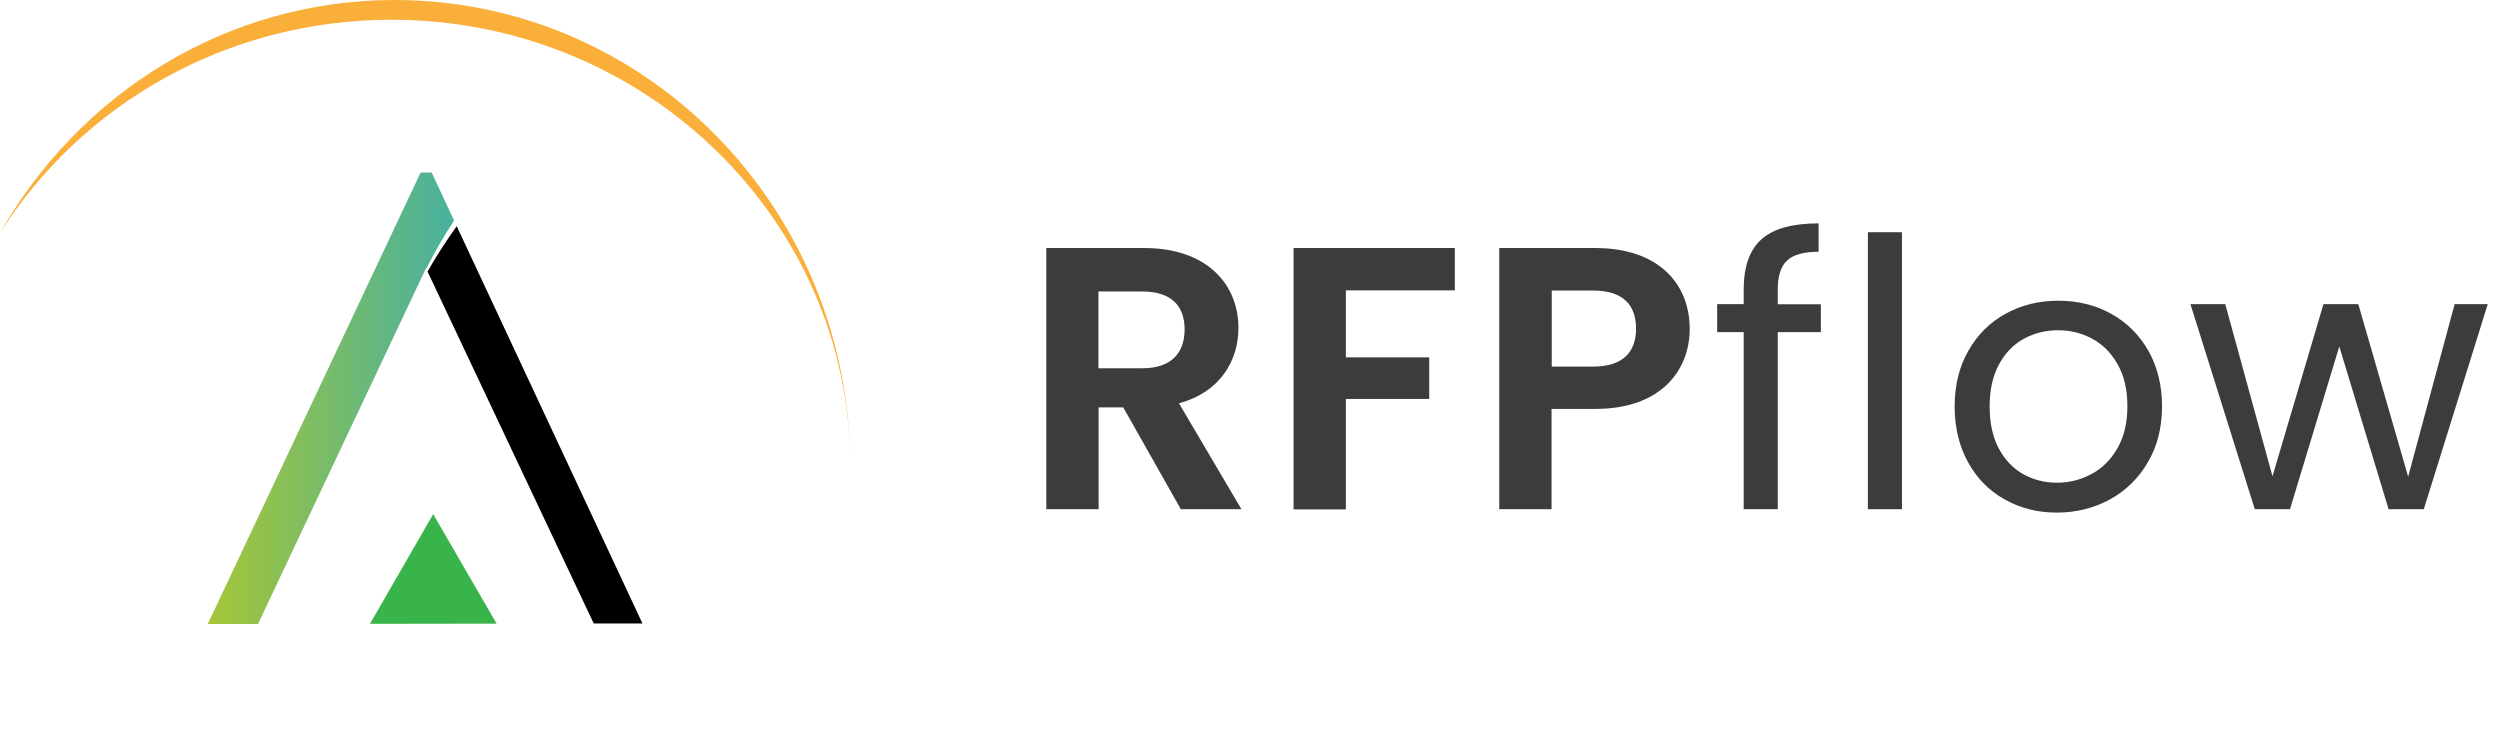 <?xml version="1.0" encoding="utf-8"?>
<!-- Generator: Adobe Illustrator 26.2.1, SVG Export Plug-In . SVG Version: 6.00 Build 0)  -->
<svg version="1.1" id="Layer_1" xmlns="http://www.w3.org/2000/svg" xmlns:xlink="http://www.w3.org/1999/xlink" x="0px" y="0px"
	 viewBox="0 0 132.85 38.85" style="enable-background:new 0 0 132.85 38.85;" xml:space="preserve">
<style type="text/css">
	.st0{fill:#FAFAFA;}
	.st1{fill:#FDFDFD;stroke:#FCFCFC;stroke-width:2;stroke-miterlimit:10;}
	.st2{fill:#FFFFFF;}
	.st3{fill:#007965;}
	.st4{fill:#FCFCFC;}
	.st5{fill:none;stroke:#DFDFDF;stroke-width:0.951;stroke-miterlimit:10;}
	.st6{fill:#00AF91;}
	.st7{fill:none;stroke:#FFFFFF;stroke-width:1.16;stroke-linecap:round;stroke-linejoin:round;stroke-miterlimit:10;}
	.st8{fill:#3C3C3C;}
	.st9{fill:none;stroke:#EEEEEE;stroke-linecap:round;stroke-linejoin:round;stroke-miterlimit:10;}
	.st10{fill:#FAAF3B;}
	.st11{opacity:0.2;fill:#39B44A;}
	.st12{opacity:0.3;fill:#39B44A;}
	.st13{opacity:0.4;fill:#39B44A;}
	.st14{opacity:0.5;fill:#39B44A;}
	.st15{opacity:0.6;fill:#39B44A;}
	.st16{opacity:0.7;fill:#39B44A;}
	.st17{opacity:0.8;fill:#39B44A;}
	.st18{fill:url(#SVGID_00000132790190805579125790000001891393433323719335_);}
	.st19{fill:#39B44A;}
	.st20{fill:url(#SVGID_00000175295827404608847390000007597459320421579159_);}
	.st21{fill:#004253;}
	.st22{fill:#AFCA33;}
	.st23{fill:#BED630;}
	.st24{fill-rule:evenodd;clip-rule:evenodd;fill:#BBBBBB;}
	.st25{fill:#FFFFFF;stroke:#F6F6F6;stroke-width:0.904;stroke-miterlimit:10;}
	.st26{fill:url(#SVGID_00000070114439478450040860000010828112880882493609_);}
	.st27{fill:none;stroke:#6F7293;stroke-width:1.085;stroke-linecap:round;stroke-linejoin:round;stroke-miterlimit:10;}
	.st28{fill:#E1E1E1;}
	.st29{fill:#E3EDC4;}
	.st30{fill:none;stroke:#6F7293;stroke-width:0.904;stroke-linecap:round;stroke-linejoin:round;stroke-miterlimit:10;}
	.st31{fill:url(#SVGID_00000135661844803276980280000014221559507896292024_);}
	.st32{fill:#8AC43F;}
	.st33{fill:none;stroke:#6F7293;stroke-width:1.085;stroke-miterlimit:10;}
	.st34{fill:url(#SVGID_00000164506078730055976600000004331302315791081105_);}
	.st35{fill:none;stroke:#6F7293;stroke-width:0.204;stroke-miterlimit:10;}
	.st36{fill:url(#SVGID_00000067936358342925120940000013808345411022762916_);}
	.st37{fill:#8589A6;}
	.st38{fill:#90C74B;}
	.st39{fill:url(#SVGID_00000013892601001835786860000013420566546672787597_);}
	.st40{fill:#999DB2;}
	.st41{fill:#99C65D;}
	.st42{fill:none;stroke:#6F7293;stroke-width:0.542;stroke-linecap:round;stroke-linejoin:round;stroke-miterlimit:10;}
	.st43{fill:#F7B2B1;}
	.st44{fill:#545EAA;}
	.st45{fill:#F6F6F6;}
	.st46{fill:none;stroke:#4D4D4D;stroke-width:0.728;stroke-linecap:round;stroke-linejoin:round;stroke-miterlimit:10;}
	.st47{opacity:0.14;}
	.st48{fill:#333333;}
	.st49{fill:none;stroke:#C8C8C8;stroke-linecap:round;stroke-linejoin:round;stroke-miterlimit:10;}
	.st50{clip-path:url(#SVGID_00000171713967110448107300000018381497102648143259_);}
	.st51{fill:#F9F9F9;}
	.st52{clip-path:url(#SVGID_00000118392012361657963570000011097885167872257698_);}
	.st53{clip-path:url(#SVGID_00000116222250749505389010000007485529002181233586_);}
	.st54{fill:#FEFEFE;}
	.st55{fill:none;stroke:#00AF91;stroke-width:0.8;stroke-miterlimit:10;}
	.st56{opacity:0.1;}
	.st57{opacity:0.3;}
	.st58{fill:none;stroke:#3F4749;stroke-width:2.596;stroke-linecap:round;stroke-linejoin:round;stroke-miterlimit:10;}
	.st59{fill:#3F4749;stroke:#3F4749;stroke-width:2.596;stroke-linecap:round;stroke-linejoin:round;stroke-miterlimit:10;}
	.st60{fill:none;stroke:#007965;stroke-width:1.263;stroke-linecap:round;stroke-linejoin:round;stroke-miterlimit:10;}
	.st61{fill:#FDFDFD;}
	.st62{fill:none;stroke:#FFFFFF;stroke-width:1.263;stroke-linecap:round;stroke-linejoin:round;stroke-miterlimit:10;}
	.st63{fill:none;stroke:#C8C8C8;stroke-width:0.8;stroke-linecap:round;stroke-linejoin:round;stroke-miterlimit:10;}
	.st64{fill:#FFFFFF;stroke:#C8C8C8;stroke-width:0.8;stroke-linecap:round;stroke-linejoin:round;stroke-miterlimit:10;}
	.st65{fill:#FFE5DC;}
	.st66{fill:#FFF2EC;}
	.st67{fill:#F5F1F7;}
	.st68{fill:#ECF8F6;}
	.st69{fill:none;stroke:#F97D5F;stroke-width:1.6;stroke-linecap:round;stroke-linejoin:round;stroke-miterlimit:10;}
	.st70{fill:none;stroke:#6E66AA;stroke-width:1.6;stroke-linecap:round;stroke-linejoin:round;stroke-miterlimit:10;}
	.st71{fill:none;stroke:#3A8B88;stroke-width:1.6;stroke-linecap:round;stroke-linejoin:round;stroke-miterlimit:10;}
	.st72{fill:#FFEDF7;}
	.st73{fill:#EAF2F8;}
	.st74{fill:none;stroke:#DD71AC;stroke-width:1.6;stroke-linecap:round;stroke-linejoin:round;stroke-miterlimit:10;}
	.st75{fill:none;stroke:#2C7DB2;stroke-width:1.6;stroke-linecap:round;stroke-linejoin:round;stroke-miterlimit:10;}
	.st76{fill:none;stroke:#00AF91;stroke-width:3;stroke-linecap:round;stroke-linejoin:round;stroke-miterlimit:10;}
	.st77{fill:none;stroke:#00AF91;stroke-width:1.263;stroke-linecap:round;stroke-linejoin:round;stroke-miterlimit:10;}
	.st78{fill:none;stroke:#666666;stroke-width:2;stroke-linecap:round;stroke-linejoin:round;stroke-miterlimit:10;}
	.st79{fill:none;stroke:#666666;stroke-width:2.188;stroke-linecap:round;stroke-linejoin:round;stroke-miterlimit:10;}
	.st80{fill:none;stroke:#666666;stroke-width:1.859;stroke-linecap:round;stroke-linejoin:round;stroke-miterlimit:10;}
	.st81{fill:#43C4AE;}
	.st82{fill:#BBBBBB;}
	.st83{fill:none;stroke:#97DED2;stroke-width:0.675;stroke-miterlimit:10;}
	
		.st84{fill:none;stroke:#BFBFBF;stroke-width:1.51;stroke-linecap:round;stroke-linejoin:round;stroke-miterlimit:10;stroke-dasharray:6.039;}
	.st85{fill:#31AF82;}
	.st86{opacity:0.8;}
	.st87{fill:none;stroke:#A0A0A0;stroke-width:0.731;stroke-miterlimit:10;}
	.st88{fill:none;stroke:#A0A0A0;stroke-width:0.739;stroke-miterlimit:10;}
	.st89{fill:none;stroke:#A0A0A0;stroke-width:0.743;stroke-miterlimit:10;}
	.st90{fill:none;stroke:#A0A0A0;stroke-width:0.675;stroke-linecap:round;stroke-linejoin:round;stroke-miterlimit:10;}
	.st91{fill:none;stroke:#A0A0A0;stroke-width:0.767;stroke-miterlimit:10;}
	.st92{fill:#C8C8C8;}
	.st93{fill:#0077B5;}
	.st94{fill:#3B5998;}
	.st95{fill:#EDFAF8;}
	.st96{fill:none;stroke:#00AF91;stroke-width:1.16;stroke-linecap:round;stroke-linejoin:round;stroke-miterlimit:10;}
	.st97{fill:none;stroke:#E4E4E4;stroke-width:0.8;stroke-linecap:round;stroke-linejoin:round;stroke-miterlimit:10;}
	.st98{fill:none;stroke:#3C3C3C;stroke-width:1.2;stroke-linecap:round;stroke-linejoin:round;stroke-miterlimit:10;}
	.st99{fill:#B4B4B4;}
	.st100{fill:#F8F8F8;stroke:#DCDCDC;stroke-miterlimit:10;}
	.st101{fill:url(#SVGID_00000003106729983733736570000008772165100678010290_);}
	.st102{fill:url(#SVGID_00000079468420376725420730000011391835796915246985_);}
	.st103{fill:none;stroke:#DCDCDC;stroke-linecap:round;stroke-linejoin:round;stroke-miterlimit:10;}
	.st104{fill:none;stroke:#F0F0F0;stroke-miterlimit:10;}
	.st105{fill:#F2F2F2;}
	.st106{fill:#787878;}
	.st107{fill:url(#SVGID_00000132076795395931116150000006642410593233518211_);}
	.st108{fill:url(#SVGID_00000179640769276382430030000006910169509235122584_);}
	.st109{fill:none;stroke:#000000;stroke-width:1.091;stroke-miterlimit:10;}
	.st110{fill:#0F678B;}
	.st111{fill:#0A9FC9;}
	.st112{fill:#106689;}
	.st113{fill:url(#SVGID_00000042014106907890913780000000245396984685212293_);}
	.st114{fill:url(#SVGID_00000141449741347931346870000017532129622874636446_);}
	.st115{fill:url(#SVGID_00000018960113683795258650000009960184960860677533_);}
	.st116{fill:url(#SVGID_00000029018832360281820900000009224571107158981800_);}
	.st117{fill:url(#SVGID_00000070093453303971621390000004618960024257524610_);}
</style>
<g>
	<g>
		<path class="st8" d="M60.8,13.18c3.34,0,5.01,1.93,5.01,4.25c0,1.69-0.93,3.4-3.16,4l3.32,5.63h-3.22l-3.06-5.41h-1.31v5.41h-2.78
			V13.18H60.8z M60.7,15.49h-2.33v4.08h2.33c1.55,0,2.25-0.82,2.25-2.07C62.95,16.26,62.25,15.49,60.7,15.49z"/>
		<path class="st8" d="M68.74,13.18h8.57v2.25h-5.79v3.56h4.43v2.21h-4.43v5.87h-2.78V13.18z"/>
		<path class="st8" d="M84.78,21.73h-2.33v5.33h-2.78V13.18h5.11c3.34,0,5.01,1.89,5.01,4.29C89.8,19.58,88.36,21.73,84.78,21.73z
			 M84.67,19.48c1.57,0,2.27-0.78,2.27-2.01c0-1.27-0.7-2.03-2.27-2.03h-2.21v4.04H84.67z"/>
		<path class="st8" d="M96.76,17.65h-2.29v9.41h-1.81v-9.41h-1.41v-1.49h1.41v-0.78c0-1.22,0.32-2.11,0.95-2.67
			c0.63-0.56,1.64-0.84,3.03-0.84v1.51c-0.8,0-1.36,0.16-1.68,0.47c-0.33,0.31-0.49,0.83-0.49,1.54v0.78h2.29V17.65z"/>
		<path class="st8" d="M101.07,12.34v14.72h-1.81V12.34H101.07z"/>
		<path class="st8" d="M106.53,26.54c-0.83-0.46-1.48-1.12-1.95-1.98c-0.47-0.85-0.71-1.85-0.71-2.97c0-1.11,0.24-2.1,0.73-2.95
			c0.48-0.85,1.14-1.51,1.98-1.97c0.83-0.46,1.77-0.69,2.8-0.69c1.03,0,1.97,0.23,2.8,0.69c0.83,0.46,1.49,1.11,1.98,1.96
			c0.48,0.85,0.73,1.84,0.73,2.96c0,1.13-0.25,2.12-0.75,2.97c-0.5,0.86-1.17,1.51-2.02,1.98c-0.85,0.46-1.79,0.7-2.82,0.7
			C108.28,27.24,107.36,27.01,106.53,26.54z M111.14,25.19c0.57-0.3,1.03-0.76,1.38-1.37c0.35-0.61,0.53-1.35,0.53-2.23
			c0-0.88-0.17-1.62-0.52-2.23c-0.34-0.61-0.8-1.06-1.35-1.36s-1.16-0.45-1.81-0.45c-0.66,0-1.27,0.15-1.82,0.45
			c-0.55,0.3-0.99,0.75-1.32,1.36c-0.33,0.61-0.5,1.35-0.5,2.23c0,0.89,0.16,1.64,0.49,2.25c0.33,0.61,0.76,1.06,1.3,1.36
			s1.14,0.45,1.79,0.45S110.57,25.5,111.14,25.19z"/>
		<path class="st8" d="M132.2,16.16l-3.4,10.9h-1.87l-2.62-8.65l-2.62,8.65h-1.87l-3.42-10.9h1.85l2.51,9.15l2.71-9.15h1.85
			l2.65,9.17l2.47-9.17H132.2z"/>
	</g>
	<g>
		<g>
			<path class="st10" d="M20.95,0C11.99,0.01,4.18,5,0,12.39C4.28,5.6,11.98,1.06,20.78,1.05c13.46-0.01,24.39,10.58,24.4,23.66
				C45.17,11.05,34.32-0.01,20.95,0z"/>
		</g>
		<g>
			<path d="M22.72,14.43l8.83,18.7l2.59,0l-9.87-21.11C23.71,12.8,23.19,13.6,22.72,14.43z"/>
			
				<linearGradient id="SVGID_00000176747351282438956520000002431592780403048834_" gradientUnits="userSpaceOnUse" x1="15.154" y1="25.908" x2="28.278" y2="25.898" gradientTransform="matrix(1 -9.965824e-04 9.965824e-04 1 -4.171 -4.723)">
				<stop  offset="0" style="stop-color:#A6C638"/>
				<stop  offset="0.997" style="stop-color:#48B19D"/>
			</linearGradient>
			<path style="fill:url(#SVGID_00000176747351282438956520000002431592780403048834_);" d="M22.65,14.28
				c0.44-0.88,0.94-1.74,1.48-2.56l-1.19-2.55l-0.59,0L11.04,33.16l2.67,0l8.92-18.89L22.65,14.28z"/>
			<polygon class="st19" points="23.02,27.32 19.66,33.15 26.39,33.14 			"/>
		</g>
	</g>
</g>
</svg>
